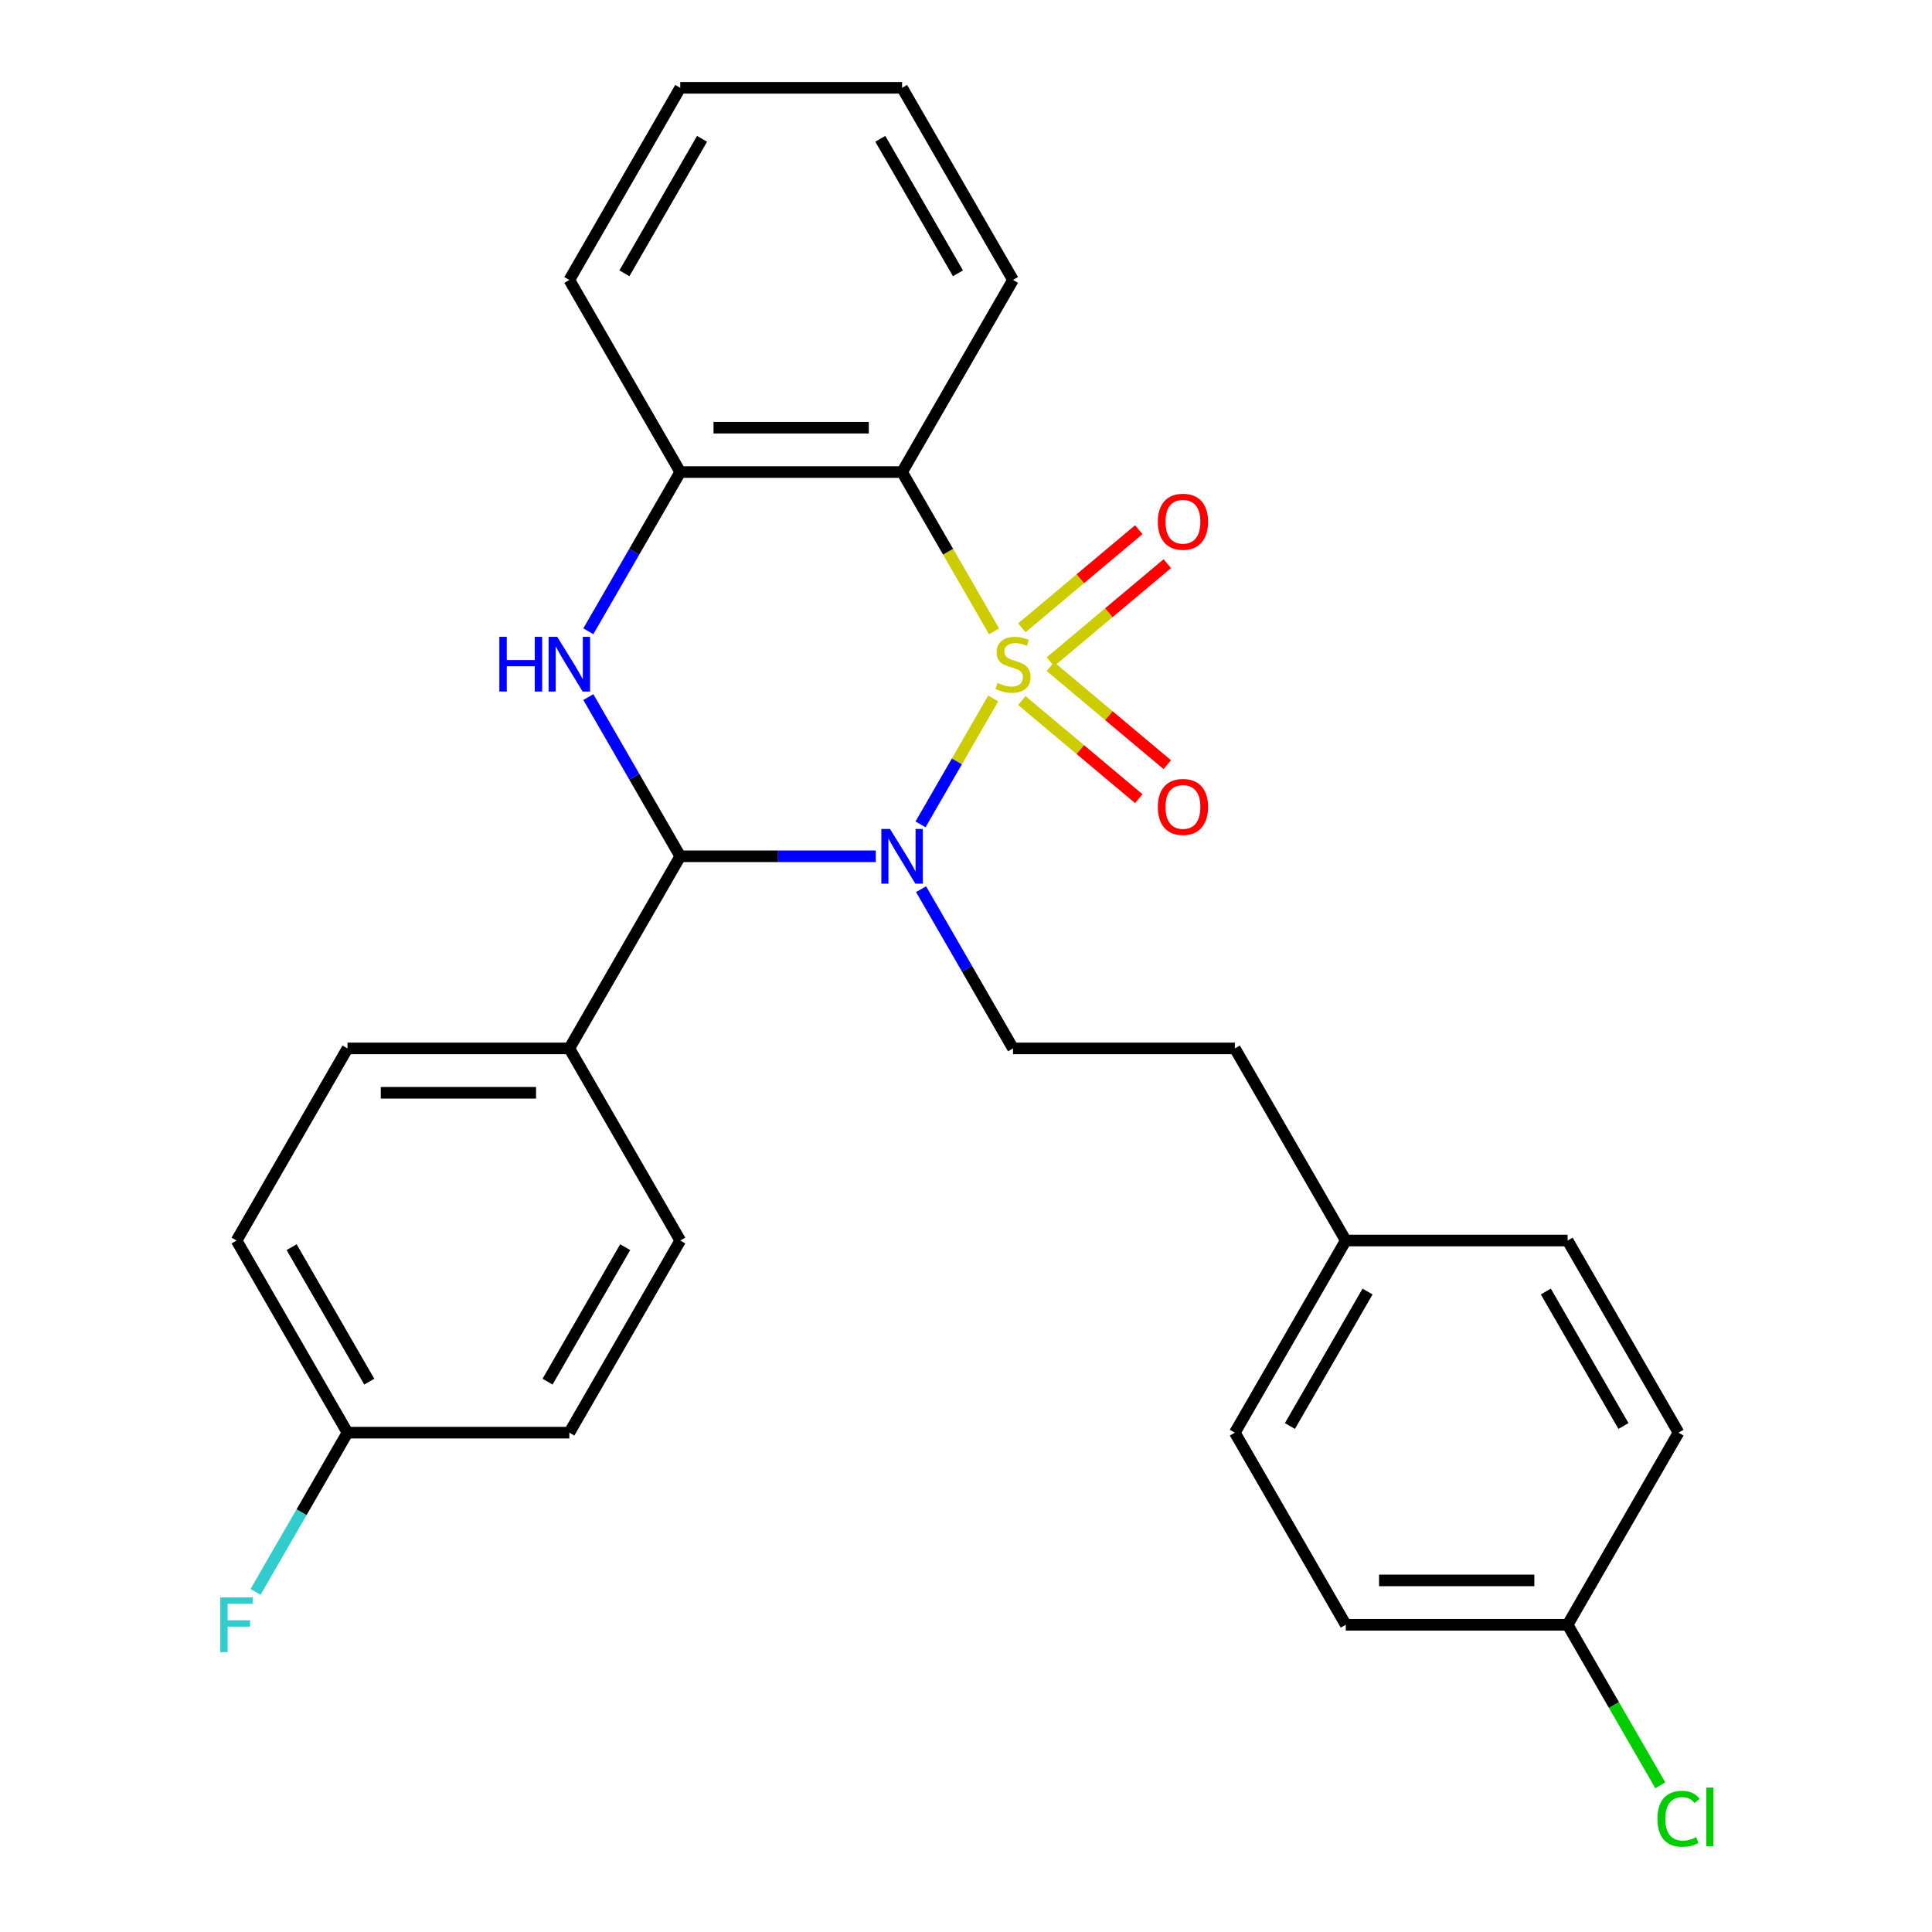 <?xml version='1.0' encoding='iso-8859-1'?>
<svg version='1.1' baseProfile='full'
              xmlns='http://www.w3.org/2000/svg'
                      xmlns:rdkit='http://www.rdkit.org/xml'
                      xmlns:xlink='http://www.w3.org/1999/xlink'
                  xml:space='preserve'
width='1000px' height='1000px' viewBox='0 0 1000 1000'>
<!-- END OF HEADER -->
<rect style='opacity:1.0;fill:#FFFFFF;stroke:none' width='1000' height='1000' x='0' y='0'> </rect>
<path class='bond-0' d='M 514.086,361.527 L 495.273,394.113' style='fill:none;fill-rule:evenodd;stroke:#CCCC00;stroke-width:6px;stroke-linecap:butt;stroke-linejoin:miter;stroke-opacity:1' />
<path class='bond-0' d='M 495.273,394.113 L 476.459,426.699' style='fill:none;fill-rule:evenodd;stroke:#0000FF;stroke-width:6px;stroke-linecap:butt;stroke-linejoin:miter;stroke-opacity:1' />
<path class='bond-1' d='M 514.525,326.786 L 490.724,285.561' style='fill:none;fill-rule:evenodd;stroke:#CCCC00;stroke-width:6px;stroke-linecap:butt;stroke-linejoin:miter;stroke-opacity:1' />
<path class='bond-1' d='M 490.724,285.561 L 466.922,244.336' style='fill:none;fill-rule:evenodd;stroke:#000000;stroke-width:6px;stroke-linecap:butt;stroke-linejoin:miter;stroke-opacity:1' />
<path class='bond-6' d='M 543.666,342.545 L 573.93,317.15' style='fill:none;fill-rule:evenodd;stroke:#CCCC00;stroke-width:6px;stroke-linecap:butt;stroke-linejoin:miter;stroke-opacity:1' />
<path class='bond-6' d='M 573.93,317.15 L 604.195,291.755' style='fill:none;fill-rule:evenodd;stroke:#FF0000;stroke-width:6px;stroke-linecap:butt;stroke-linejoin:miter;stroke-opacity:1' />
<path class='bond-6' d='M 528.904,324.953 L 559.169,299.558' style='fill:none;fill-rule:evenodd;stroke:#CCCC00;stroke-width:6px;stroke-linecap:butt;stroke-linejoin:miter;stroke-opacity:1' />
<path class='bond-6' d='M 559.169,299.558 L 589.434,274.163' style='fill:none;fill-rule:evenodd;stroke:#FF0000;stroke-width:6px;stroke-linecap:butt;stroke-linejoin:miter;stroke-opacity:1' />
<path class='bond-7' d='M 528.904,362.601 L 559.169,387.996' style='fill:none;fill-rule:evenodd;stroke:#CCCC00;stroke-width:6px;stroke-linecap:butt;stroke-linejoin:miter;stroke-opacity:1' />
<path class='bond-7' d='M 559.169,387.996 L 589.434,413.391' style='fill:none;fill-rule:evenodd;stroke:#FF0000;stroke-width:6px;stroke-linecap:butt;stroke-linejoin:miter;stroke-opacity:1' />
<path class='bond-7' d='M 543.666,345.009 L 573.93,370.404' style='fill:none;fill-rule:evenodd;stroke:#CCCC00;stroke-width:6px;stroke-linecap:butt;stroke-linejoin:miter;stroke-opacity:1' />
<path class='bond-7' d='M 573.93,370.404 L 604.195,395.799' style='fill:none;fill-rule:evenodd;stroke:#FF0000;stroke-width:6px;stroke-linecap:butt;stroke-linejoin:miter;stroke-opacity:1' />
<path class='bond-2' d='M 453.312,443.218 L 402.705,443.218' style='fill:none;fill-rule:evenodd;stroke:#0000FF;stroke-width:6px;stroke-linecap:butt;stroke-linejoin:miter;stroke-opacity:1' />
<path class='bond-2' d='M 402.705,443.218 L 352.098,443.218' style='fill:none;fill-rule:evenodd;stroke:#000000;stroke-width:6px;stroke-linecap:butt;stroke-linejoin:miter;stroke-opacity:1' />
<path class='bond-5' d='M 476.755,460.248 L 500.545,501.453' style='fill:none;fill-rule:evenodd;stroke:#0000FF;stroke-width:6px;stroke-linecap:butt;stroke-linejoin:miter;stroke-opacity:1' />
<path class='bond-5' d='M 500.545,501.453 L 524.334,542.658' style='fill:none;fill-rule:evenodd;stroke:#000000;stroke-width:6px;stroke-linecap:butt;stroke-linejoin:miter;stroke-opacity:1' />
<path class='bond-4' d='M 466.922,244.336 L 352.098,244.336' style='fill:none;fill-rule:evenodd;stroke:#000000;stroke-width:6px;stroke-linecap:butt;stroke-linejoin:miter;stroke-opacity:1' />
<path class='bond-4' d='M 449.699,221.371 L 369.322,221.371' style='fill:none;fill-rule:evenodd;stroke:#000000;stroke-width:6px;stroke-linecap:butt;stroke-linejoin:miter;stroke-opacity:1' />
<path class='bond-12' d='M 466.922,244.336 L 524.334,144.895' style='fill:none;fill-rule:evenodd;stroke:#000000;stroke-width:6px;stroke-linecap:butt;stroke-linejoin:miter;stroke-opacity:1' />
<path class='bond-8' d='M 352.098,443.218 L 294.686,542.658' style='fill:none;fill-rule:evenodd;stroke:#000000;stroke-width:6px;stroke-linecap:butt;stroke-linejoin:miter;stroke-opacity:1' />
<path class='bond-27' d='M 352.098,443.218 L 328.308,402.013' style='fill:none;fill-rule:evenodd;stroke:#000000;stroke-width:6px;stroke-linecap:butt;stroke-linejoin:miter;stroke-opacity:1' />
<path class='bond-27' d='M 328.308,402.013 L 304.518,360.807' style='fill:none;fill-rule:evenodd;stroke:#0000FF;stroke-width:6px;stroke-linecap:butt;stroke-linejoin:miter;stroke-opacity:1' />
<path class='bond-3' d='M 304.518,326.746 L 328.308,285.541' style='fill:none;fill-rule:evenodd;stroke:#0000FF;stroke-width:6px;stroke-linecap:butt;stroke-linejoin:miter;stroke-opacity:1' />
<path class='bond-3' d='M 328.308,285.541 L 352.098,244.336' style='fill:none;fill-rule:evenodd;stroke:#000000;stroke-width:6px;stroke-linecap:butt;stroke-linejoin:miter;stroke-opacity:1' />
<path class='bond-24' d='M 352.098,244.336 L 294.686,144.895' style='fill:none;fill-rule:evenodd;stroke:#000000;stroke-width:6px;stroke-linecap:butt;stroke-linejoin:miter;stroke-opacity:1' />
<path class='bond-11' d='M 524.334,542.658 L 639.159,542.658' style='fill:none;fill-rule:evenodd;stroke:#000000;stroke-width:6px;stroke-linecap:butt;stroke-linejoin:miter;stroke-opacity:1' />
<path class='bond-9' d='M 294.686,542.658 L 179.861,542.658' style='fill:none;fill-rule:evenodd;stroke:#000000;stroke-width:6px;stroke-linecap:butt;stroke-linejoin:miter;stroke-opacity:1' />
<path class='bond-9' d='M 277.462,565.623 L 197.085,565.623' style='fill:none;fill-rule:evenodd;stroke:#000000;stroke-width:6px;stroke-linecap:butt;stroke-linejoin:miter;stroke-opacity:1' />
<path class='bond-10' d='M 294.686,542.658 L 352.098,642.099' style='fill:none;fill-rule:evenodd;stroke:#000000;stroke-width:6px;stroke-linecap:butt;stroke-linejoin:miter;stroke-opacity:1' />
<path class='bond-16' d='M 179.861,542.658 L 122.449,642.099' style='fill:none;fill-rule:evenodd;stroke:#000000;stroke-width:6px;stroke-linecap:butt;stroke-linejoin:miter;stroke-opacity:1' />
<path class='bond-17' d='M 352.098,642.099 L 294.686,741.54' style='fill:none;fill-rule:evenodd;stroke:#000000;stroke-width:6px;stroke-linecap:butt;stroke-linejoin:miter;stroke-opacity:1' />
<path class='bond-17' d='M 323.598,645.533 L 283.409,715.141' style='fill:none;fill-rule:evenodd;stroke:#000000;stroke-width:6px;stroke-linecap:butt;stroke-linejoin:miter;stroke-opacity:1' />
<path class='bond-15' d='M 639.159,542.658 L 696.571,642.099' style='fill:none;fill-rule:evenodd;stroke:#000000;stroke-width:6px;stroke-linecap:butt;stroke-linejoin:miter;stroke-opacity:1' />
<path class='bond-25' d='M 524.334,144.895 L 466.922,45.455' style='fill:none;fill-rule:evenodd;stroke:#000000;stroke-width:6px;stroke-linecap:butt;stroke-linejoin:miter;stroke-opacity:1' />
<path class='bond-25' d='M 495.834,141.462 L 455.646,71.853' style='fill:none;fill-rule:evenodd;stroke:#000000;stroke-width:6px;stroke-linecap:butt;stroke-linejoin:miter;stroke-opacity:1' />
<path class='bond-13' d='M 179.861,741.54 L 294.686,741.54' style='fill:none;fill-rule:evenodd;stroke:#000000;stroke-width:6px;stroke-linecap:butt;stroke-linejoin:miter;stroke-opacity:1' />
<path class='bond-18' d='M 179.861,741.54 L 156.072,782.745' style='fill:none;fill-rule:evenodd;stroke:#000000;stroke-width:6px;stroke-linecap:butt;stroke-linejoin:miter;stroke-opacity:1' />
<path class='bond-18' d='M 156.072,782.745 L 132.282,823.95' style='fill:none;fill-rule:evenodd;stroke:#33CCCC;stroke-width:6px;stroke-linecap:butt;stroke-linejoin:miter;stroke-opacity:1' />
<path class='bond-29' d='M 179.861,741.54 L 122.449,642.099' style='fill:none;fill-rule:evenodd;stroke:#000000;stroke-width:6px;stroke-linecap:butt;stroke-linejoin:miter;stroke-opacity:1' />
<path class='bond-29' d='M 191.138,715.141 L 150.949,645.533' style='fill:none;fill-rule:evenodd;stroke:#000000;stroke-width:6px;stroke-linecap:butt;stroke-linejoin:miter;stroke-opacity:1' />
<path class='bond-14' d='M 811.395,840.981 L 696.571,840.981' style='fill:none;fill-rule:evenodd;stroke:#000000;stroke-width:6px;stroke-linecap:butt;stroke-linejoin:miter;stroke-opacity:1' />
<path class='bond-14' d='M 794.172,818.016 L 713.795,818.016' style='fill:none;fill-rule:evenodd;stroke:#000000;stroke-width:6px;stroke-linecap:butt;stroke-linejoin:miter;stroke-opacity:1' />
<path class='bond-19' d='M 811.395,840.981 L 835.387,882.536' style='fill:none;fill-rule:evenodd;stroke:#000000;stroke-width:6px;stroke-linecap:butt;stroke-linejoin:miter;stroke-opacity:1' />
<path class='bond-19' d='M 835.387,882.536 L 859.379,924.091' style='fill:none;fill-rule:evenodd;stroke:#00CC00;stroke-width:6px;stroke-linecap:butt;stroke-linejoin:miter;stroke-opacity:1' />
<path class='bond-30' d='M 811.395,840.981 L 868.807,741.54' style='fill:none;fill-rule:evenodd;stroke:#000000;stroke-width:6px;stroke-linecap:butt;stroke-linejoin:miter;stroke-opacity:1' />
<path class='bond-22' d='M 696.571,642.099 L 811.395,642.099' style='fill:none;fill-rule:evenodd;stroke:#000000;stroke-width:6px;stroke-linecap:butt;stroke-linejoin:miter;stroke-opacity:1' />
<path class='bond-23' d='M 696.571,642.099 L 639.159,741.54' style='fill:none;fill-rule:evenodd;stroke:#000000;stroke-width:6px;stroke-linecap:butt;stroke-linejoin:miter;stroke-opacity:1' />
<path class='bond-23' d='M 707.847,668.498 L 667.659,738.106' style='fill:none;fill-rule:evenodd;stroke:#000000;stroke-width:6px;stroke-linecap:butt;stroke-linejoin:miter;stroke-opacity:1' />
<path class='bond-20' d='M 696.571,840.981 L 639.159,741.54' style='fill:none;fill-rule:evenodd;stroke:#000000;stroke-width:6px;stroke-linecap:butt;stroke-linejoin:miter;stroke-opacity:1' />
<path class='bond-21' d='M 868.807,741.54 L 811.395,642.099' style='fill:none;fill-rule:evenodd;stroke:#000000;stroke-width:6px;stroke-linecap:butt;stroke-linejoin:miter;stroke-opacity:1' />
<path class='bond-21' d='M 840.307,738.106 L 800.119,668.498' style='fill:none;fill-rule:evenodd;stroke:#000000;stroke-width:6px;stroke-linecap:butt;stroke-linejoin:miter;stroke-opacity:1' />
<path class='bond-28' d='M 294.686,144.895 L 352.098,45.455' style='fill:none;fill-rule:evenodd;stroke:#000000;stroke-width:6px;stroke-linecap:butt;stroke-linejoin:miter;stroke-opacity:1' />
<path class='bond-28' d='M 323.186,141.462 L 363.374,71.853' style='fill:none;fill-rule:evenodd;stroke:#000000;stroke-width:6px;stroke-linecap:butt;stroke-linejoin:miter;stroke-opacity:1' />
<path class='bond-26' d='M 466.922,45.455 L 352.098,45.455' style='fill:none;fill-rule:evenodd;stroke:#000000;stroke-width:6px;stroke-linecap:butt;stroke-linejoin:miter;stroke-opacity:1' />
<path  class='atom-0' d='M 516.334 353.497
Q 516.654 353.617, 517.974 354.177
Q 519.294 354.737, 520.734 355.097
Q 522.214 355.417, 523.654 355.417
Q 526.334 355.417, 527.894 354.137
Q 529.454 352.817, 529.454 350.537
Q 529.454 348.977, 528.654 348.017
Q 527.894 347.057, 526.694 346.537
Q 525.494 346.017, 523.494 345.417
Q 520.974 344.657, 519.454 343.937
Q 517.974 343.217, 516.894 341.697
Q 515.854 340.177, 515.854 337.617
Q 515.854 334.057, 518.254 331.857
Q 520.694 329.657, 525.494 329.657
Q 528.774 329.657, 532.494 331.217
L 531.574 334.297
Q 528.174 332.897, 525.614 332.897
Q 522.854 332.897, 521.334 334.057
Q 519.814 335.177, 519.854 337.137
Q 519.854 338.657, 520.614 339.577
Q 521.414 340.497, 522.534 341.017
Q 523.694 341.537, 525.614 342.137
Q 528.174 342.937, 529.694 343.737
Q 531.214 344.537, 532.294 346.177
Q 533.414 347.777, 533.414 350.537
Q 533.414 354.457, 530.774 356.577
Q 528.174 358.657, 523.814 358.657
Q 521.294 358.657, 519.374 358.097
Q 517.494 357.577, 515.254 356.657
L 516.334 353.497
' fill='#CCCC00'/>
<path  class='atom-1' d='M 460.662 429.058
L 469.942 444.058
Q 470.862 445.538, 472.342 448.218
Q 473.822 450.898, 473.902 451.058
L 473.902 429.058
L 477.662 429.058
L 477.662 457.378
L 473.782 457.378
L 463.822 440.978
Q 462.662 439.058, 461.422 436.858
Q 460.222 434.658, 459.862 433.978
L 459.862 457.378
L 456.182 457.378
L 456.182 429.058
L 460.662 429.058
' fill='#0000FF'/>
<path  class='atom-4' d='M 258.466 329.617
L 262.306 329.617
L 262.306 341.657
L 276.786 341.657
L 276.786 329.617
L 280.626 329.617
L 280.626 357.937
L 276.786 357.937
L 276.786 344.857
L 262.306 344.857
L 262.306 357.937
L 258.466 357.937
L 258.466 329.617
' fill='#0000FF'/>
<path  class='atom-4' d='M 288.426 329.617
L 297.706 344.617
Q 298.626 346.097, 300.106 348.777
Q 301.586 351.457, 301.666 351.617
L 301.666 329.617
L 305.426 329.617
L 305.426 357.937
L 301.546 357.937
L 291.586 341.537
Q 290.426 339.617, 289.186 337.417
Q 287.986 335.217, 287.626 334.537
L 287.626 357.937
L 283.946 357.937
L 283.946 329.617
L 288.426 329.617
' fill='#0000FF'/>
<path  class='atom-7' d='M 599.295 270.049
Q 599.295 263.249, 602.655 259.449
Q 606.015 255.649, 612.295 255.649
Q 618.575 255.649, 621.935 259.449
Q 625.295 263.249, 625.295 270.049
Q 625.295 276.929, 621.895 280.849
Q 618.495 284.729, 612.295 284.729
Q 606.055 284.729, 602.655 280.849
Q 599.295 276.969, 599.295 270.049
M 612.295 281.529
Q 616.615 281.529, 618.935 278.649
Q 621.295 275.729, 621.295 270.049
Q 621.295 264.489, 618.935 261.689
Q 616.615 258.849, 612.295 258.849
Q 607.975 258.849, 605.615 261.649
Q 603.295 264.449, 603.295 270.049
Q 603.295 275.769, 605.615 278.649
Q 607.975 281.529, 612.295 281.529
' fill='#FF0000'/>
<path  class='atom-8' d='M 599.295 417.665
Q 599.295 410.865, 602.655 407.065
Q 606.015 403.265, 612.295 403.265
Q 618.575 403.265, 621.935 407.065
Q 625.295 410.865, 625.295 417.665
Q 625.295 424.545, 621.895 428.465
Q 618.495 432.345, 612.295 432.345
Q 606.055 432.345, 602.655 428.465
Q 599.295 424.585, 599.295 417.665
M 612.295 429.145
Q 616.615 429.145, 618.935 426.265
Q 621.295 423.345, 621.295 417.665
Q 621.295 412.105, 618.935 409.305
Q 616.615 406.465, 612.295 406.465
Q 607.975 406.465, 605.615 409.265
Q 603.295 412.065, 603.295 417.665
Q 603.295 423.385, 605.615 426.265
Q 607.975 429.145, 612.295 429.145
' fill='#FF0000'/>
<path  class='atom-19' d='M 114.029 826.821
L 130.869 826.821
L 130.869 830.061
L 117.829 830.061
L 117.829 838.661
L 129.429 838.661
L 129.429 841.941
L 117.829 841.941
L 117.829 855.141
L 114.029 855.141
L 114.029 826.821
' fill='#33CCCC'/>
<path  class='atom-20' d='M 857.887 941.402
Q 857.887 934.362, 861.167 930.682
Q 864.487 926.962, 870.767 926.962
Q 876.607 926.962, 879.727 931.082
L 877.087 933.242
Q 874.807 930.242, 870.767 930.242
Q 866.487 930.242, 864.207 933.122
Q 861.967 935.962, 861.967 941.402
Q 861.967 947.002, 864.287 949.882
Q 866.647 952.762, 871.207 952.762
Q 874.327 952.762, 877.967 950.882
L 879.087 953.882
Q 877.607 954.842, 875.367 955.402
Q 873.127 955.962, 870.647 955.962
Q 864.487 955.962, 861.167 952.202
Q 857.887 948.442, 857.887 941.402
' fill='#00CC00'/>
<path  class='atom-20' d='M 883.167 925.242
L 886.847 925.242
L 886.847 955.602
L 883.167 955.602
L 883.167 925.242
' fill='#00CC00'/>
</svg>
